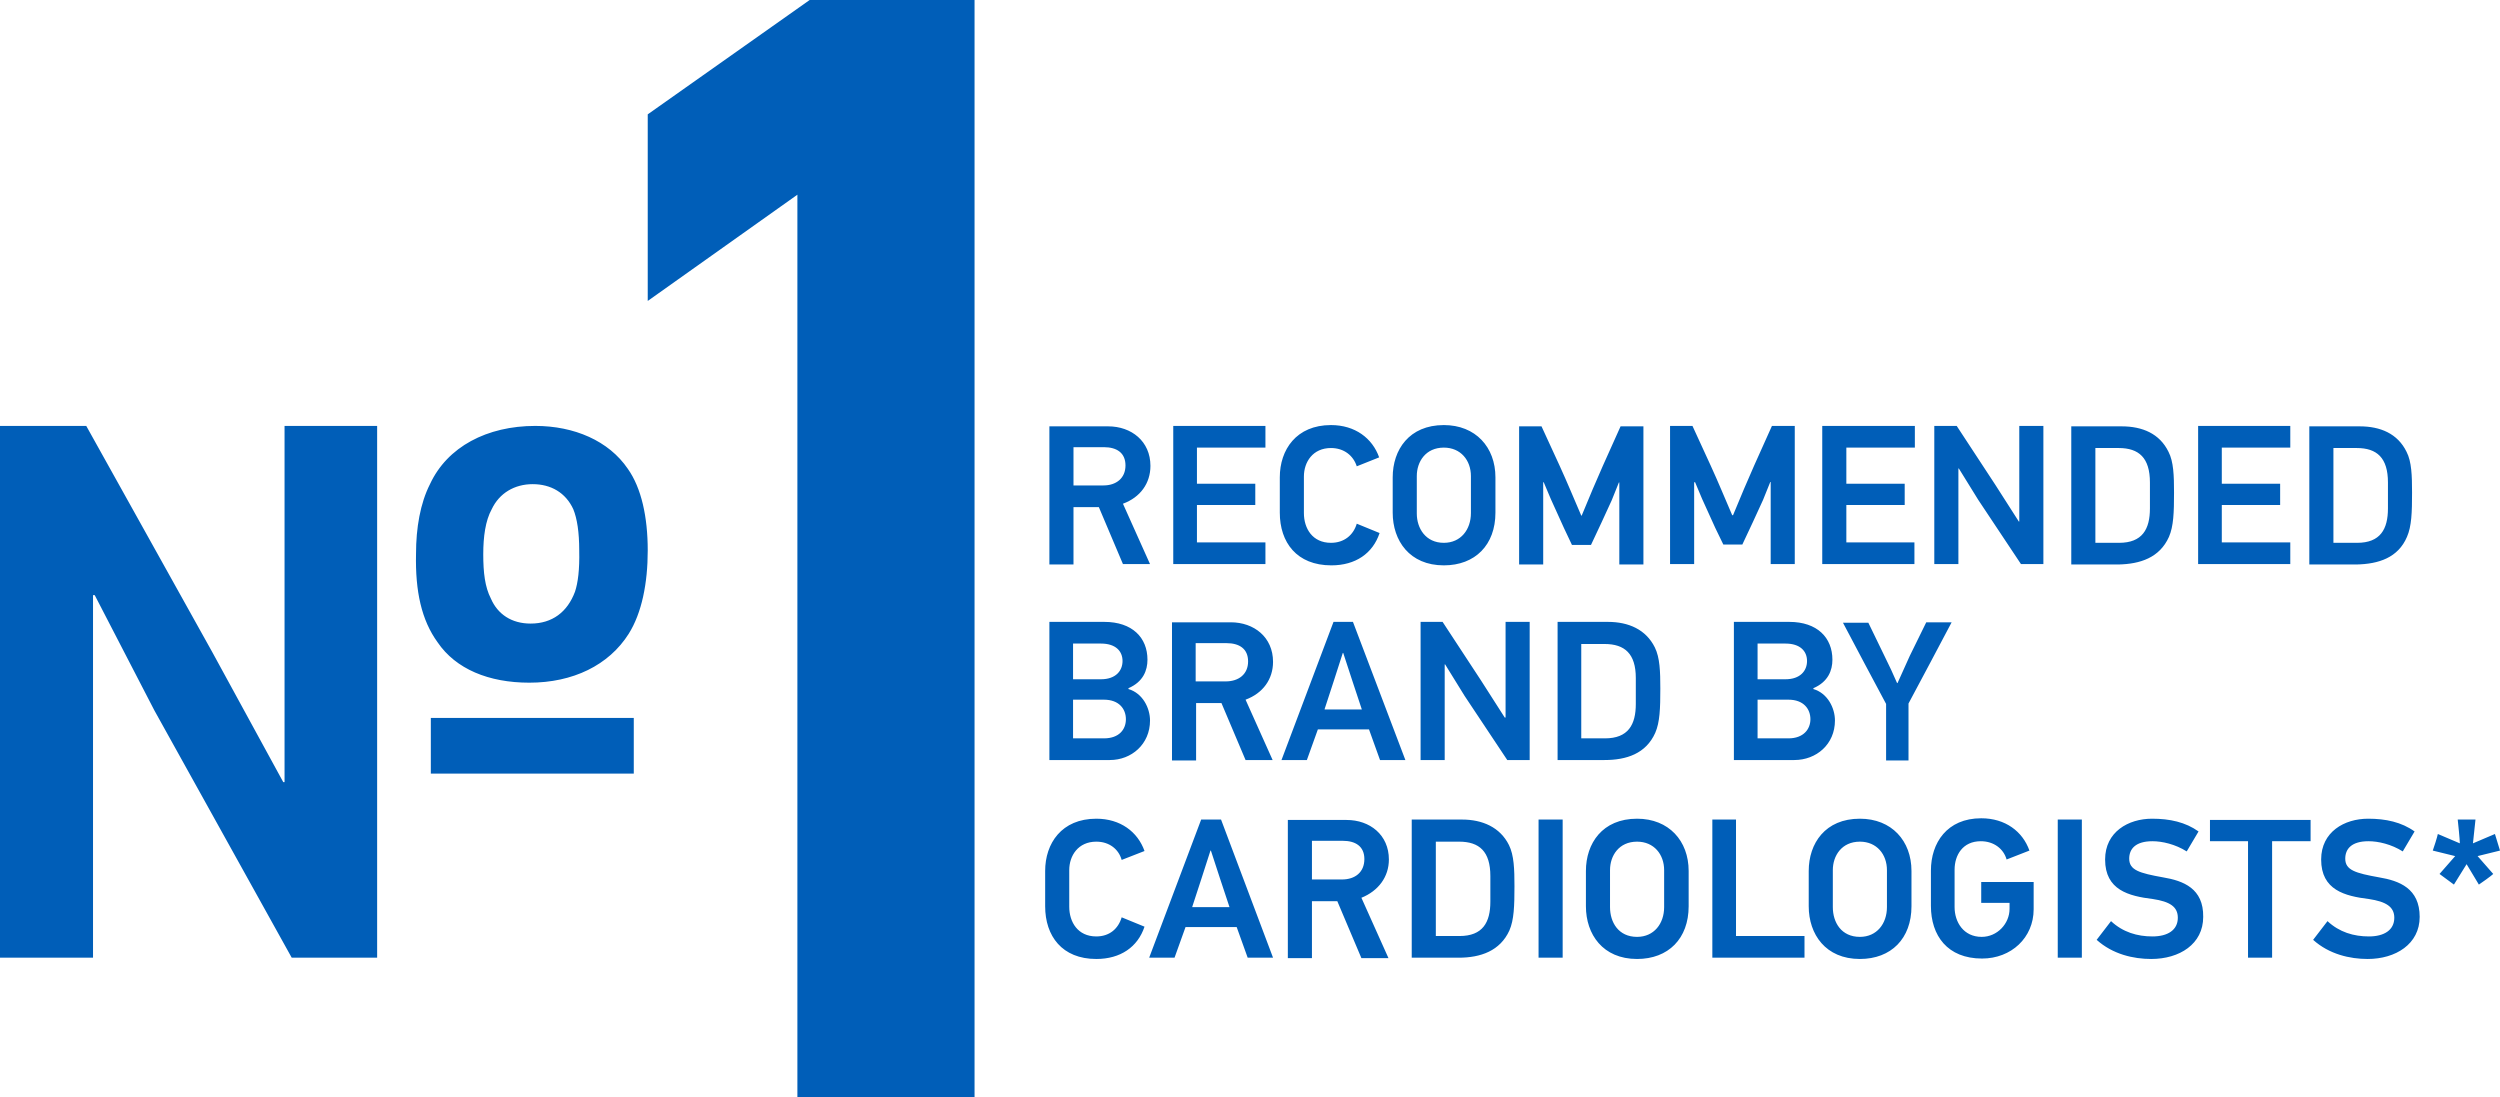 <svg width="139" height="61" viewBox="0 0 139 61" fill="none" xmlns="http://www.w3.org/2000/svg">
<path id="Vector" d="M15.821 43.487H15.75L11.801 36.255L4.796 23.681H0V53.248H5.172V33.088H5.266L8.58 39.493L16.22 53.248H20.969V23.681H15.821V43.487ZM29.761 23.681C27.081 23.681 24.871 24.84 23.907 26.919C23.366 27.983 23.131 29.354 23.131 30.795C23.084 32.875 23.437 34.482 24.33 35.711C25.341 37.2 27.175 37.957 29.431 37.957C31.853 37.957 33.851 36.988 34.956 35.239C35.684 34.081 36.014 32.426 36.014 30.606C36.014 28.739 35.661 27.132 34.909 26.069C33.851 24.509 31.923 23.681 29.761 23.681ZM31.97 32.899C31.547 34.033 30.701 34.671 29.502 34.671C28.444 34.671 27.668 34.151 27.292 33.277C26.963 32.639 26.869 31.835 26.869 30.819C26.869 29.85 26.987 28.952 27.339 28.314C27.762 27.416 28.609 26.919 29.619 26.919C30.63 26.919 31.453 27.392 31.876 28.314C32.088 28.834 32.205 29.59 32.205 30.606C32.229 31.67 32.135 32.403 31.97 32.899ZM23.954 43.014H35.238V39.918H23.954V43.014ZM59.662 28.196H61.096L62.436 31.363H63.941L62.436 28.007C63.4 27.652 63.964 26.872 63.964 25.903C63.964 24.532 62.906 23.705 61.613 23.705H58.346V31.386H59.686V28.196H59.662ZM59.662 24.863H61.378C62.083 24.863 62.577 25.171 62.577 25.88C62.577 26.588 62.06 26.99 61.355 26.99H59.686V24.863H59.662ZM70.358 30.157H66.55V28.078H69.794V26.896H66.55V24.887H70.358V23.681H65.233V31.363H70.358V30.157ZM74.025 31.434C75.365 31.434 76.329 30.772 76.705 29.637L75.436 29.117C75.248 29.756 74.73 30.181 74.002 30.181C72.967 30.181 72.497 29.377 72.497 28.526V26.494C72.497 25.69 72.991 24.91 74.002 24.91C74.73 24.91 75.248 25.336 75.436 25.927L76.681 25.43C76.305 24.367 75.342 23.634 74.002 23.634C72.074 23.634 71.157 25.005 71.157 26.541V28.503C71.157 30.157 72.098 31.434 74.025 31.434ZM83.146 28.503V26.541C83.146 24.863 82.041 23.634 80.278 23.634C78.351 23.634 77.434 25.005 77.434 26.541V28.503C77.434 30.063 78.374 31.434 80.278 31.434C82.018 31.434 83.146 30.299 83.146 28.503ZM78.774 28.55V26.47C78.774 25.667 79.267 24.887 80.278 24.887C81.219 24.887 81.783 25.596 81.783 26.47V28.526C81.783 29.448 81.219 30.181 80.278 30.181C79.267 30.181 78.774 29.377 78.774 28.55ZM85.802 26.825L85.826 26.801L86.226 27.747L86.954 29.354L87.401 30.299H88.459L89.046 29.047L89.611 27.817L90.01 26.825H90.034V31.386H91.374V23.705H90.104L89.117 25.903L88.553 27.203L87.942 28.668H87.918C87.519 27.747 87.142 26.825 86.719 25.903L85.708 23.705H84.463V31.386H85.802V26.825ZM95.817 30.276H96.874L97.462 29.023L98.026 27.794L98.426 26.801H98.45V31.363H99.789V23.681H98.52L97.533 25.88L96.969 27.179L96.357 28.645H96.31C95.911 27.723 95.535 26.801 95.111 25.88L94.101 23.681H92.855V31.363H94.195V26.825L94.242 26.801L94.641 27.747L95.37 29.354L95.817 30.276ZM106.466 30.157H102.657V28.078H105.901V26.896H102.657V24.887H106.466V23.681H101.317V31.363H106.442V30.157H106.466ZM112.248 28.999L110.932 26.943L108.793 23.681H107.547V31.363H108.887V26.045H108.91L109.992 27.794L112.366 31.363H113.612V23.681H112.272V28.999H112.248ZM120.594 29.85C120.852 29.259 120.876 28.479 120.876 27.392C120.876 26.447 120.852 25.667 120.57 25.123C120.076 24.107 119.113 23.705 117.961 23.705H115.163V31.386H117.773C118.995 31.363 120.076 31.008 120.594 29.85ZM116.503 24.91H117.796C118.925 24.91 119.536 25.454 119.536 26.825V28.267C119.536 29.425 119.113 30.181 117.82 30.181H116.503V24.91ZM127.34 30.157H123.532V28.078H126.776V26.896H123.532V24.887H127.34V23.681H122.216V31.363H127.34V30.157ZM133.828 29.85C134.087 29.259 134.11 28.479 134.11 27.392C134.11 26.447 134.087 25.667 133.805 25.123C133.311 24.107 132.347 23.705 131.195 23.705H128.398V31.386H131.007C132.253 31.363 133.335 31.008 133.828 29.85ZM129.738 24.91H131.031C132.159 24.91 132.77 25.454 132.77 26.825V28.267C132.77 29.425 132.347 30.181 131.054 30.181H129.738V24.91ZM63.941 40.06C63.941 39.375 63.541 38.547 62.742 38.311V38.264C63.564 37.909 63.799 37.271 63.799 36.68C63.799 35.451 62.953 34.577 61.402 34.577H58.346V42.258H61.707C62.906 42.258 63.941 41.384 63.941 40.06ZM59.662 35.782H61.214C62.036 35.782 62.413 36.208 62.413 36.751C62.413 37.295 62.036 37.767 61.214 37.767H59.662V35.782ZM59.662 41.053V38.902H61.378C62.224 38.902 62.6 39.422 62.6 39.989C62.6 40.556 62.224 41.053 61.378 41.053H59.662ZM66.479 39.091H67.913L69.253 42.258H70.758L69.253 38.902C70.217 38.547 70.781 37.767 70.781 36.798C70.781 35.428 69.723 34.6 68.43 34.6H65.163V42.282H66.503V39.091H66.479ZM66.479 35.759H68.195C68.901 35.759 69.394 36.066 69.394 36.775C69.394 37.484 68.877 37.886 68.148 37.886H66.479V35.759ZM74.143 34.577L71.251 42.258H72.662L73.273 40.556H76.117L76.729 42.258H78.139L75.224 34.577H74.143ZM73.649 39.422L74.166 37.838L74.66 36.302H74.683L75.201 37.886L75.718 39.446H73.649V39.422ZM83.663 39.895L82.347 37.838L80.208 34.577H78.985V42.258H80.325V36.94H80.349L81.43 38.689L83.804 42.258H85.05V34.577H83.71V39.895H83.663ZM86.602 34.577V42.258H89.211C90.433 42.258 91.515 41.904 92.032 40.745C92.29 40.155 92.314 39.375 92.314 38.288C92.314 37.342 92.29 36.562 92.008 35.995C91.515 35.002 90.551 34.577 89.399 34.577H86.602ZM90.951 37.697V39.138C90.951 40.296 90.528 41.053 89.235 41.053H87.918V35.806H89.211C90.339 35.806 90.951 36.349 90.951 37.697ZM96.404 34.577V42.258H99.766C100.988 42.258 102.023 41.384 102.023 40.06C102.023 39.375 101.623 38.547 100.824 38.311V38.264C101.647 37.909 101.882 37.271 101.882 36.68C101.882 35.451 101.035 34.577 99.484 34.577H96.404ZM99.437 41.053H97.721V38.902H99.437C100.283 38.902 100.659 39.422 100.659 39.989C100.659 40.533 100.283 41.053 99.437 41.053ZM100.471 36.751C100.471 37.295 100.095 37.767 99.272 37.767H97.721V35.782H99.272C100.095 35.782 100.471 36.208 100.471 36.751ZM106.113 42.258V39.115C106.912 37.626 107.711 36.113 108.511 34.6H107.1L106.183 36.468L105.502 37.98H105.478C105.267 37.484 105.032 36.988 104.797 36.515L103.88 34.624H102.469C103.269 36.137 104.068 37.649 104.867 39.138V42.282H106.113V42.258ZM60.955 52.066C59.921 52.066 59.45 51.263 59.45 50.412V48.379C59.45 47.576 59.944 46.796 60.955 46.796C61.684 46.796 62.201 47.221 62.365 47.812L63.635 47.316C63.259 46.252 62.295 45.52 60.955 45.52C59.027 45.52 58.111 46.89 58.111 48.427V50.388C58.111 52.043 59.051 53.319 60.955 53.319C62.295 53.319 63.259 52.657 63.635 51.523L62.365 51.003C62.177 51.641 61.684 52.066 60.955 52.066ZM66.785 45.567L63.894 53.248H65.304L65.915 51.546H68.76L69.371 53.248H70.781L67.89 45.567H66.785ZM66.291 50.412L66.808 48.828L67.302 47.292H67.326L67.843 48.876L68.36 50.435H66.291V50.412ZM77.222 47.788C77.222 46.418 76.164 45.59 74.871 45.59H71.604V53.272H72.944V50.105H74.354L75.694 53.272H77.199L75.694 49.916C76.635 49.537 77.222 48.758 77.222 47.788ZM74.613 48.899H72.944V46.749H74.66C75.365 46.749 75.859 47.056 75.859 47.765C75.859 48.498 75.342 48.899 74.613 48.899ZM81.289 45.567H78.492V53.248H81.101C82.323 53.248 83.405 52.87 83.922 51.735C84.18 51.145 84.204 50.365 84.204 49.277C84.204 48.332 84.18 47.552 83.898 46.985C83.405 45.992 82.417 45.567 81.289 45.567ZM82.864 50.128C82.864 51.286 82.441 52.043 81.148 52.043H79.832V46.796H81.124C82.253 46.796 82.864 47.339 82.864 48.71V50.128ZM85.544 53.248H86.884V45.567H85.544V53.248ZM91.021 45.52C89.094 45.52 88.177 46.89 88.177 48.427V50.388C88.177 51.948 89.117 53.319 91.021 53.319C92.761 53.319 93.889 52.184 93.889 50.388V48.427C93.889 46.748 92.784 45.52 91.021 45.52ZM92.526 50.435C92.526 51.357 91.961 52.09 91.021 52.09C89.987 52.09 89.517 51.286 89.517 50.435V48.379C89.517 47.576 90.01 46.796 91.021 46.796C91.961 46.796 92.526 47.505 92.526 48.379V50.435ZM96.545 45.567H95.206V53.248H100.33V52.043H96.522V45.567H96.545ZM103.41 45.52C101.482 45.52 100.565 46.89 100.565 48.427V50.388C100.565 51.948 101.505 53.319 103.41 53.319C105.149 53.319 106.278 52.184 106.278 50.388V48.427C106.278 46.748 105.173 45.52 103.41 45.52ZM104.914 50.435C104.914 51.357 104.35 52.09 103.41 52.09C102.375 52.09 101.905 51.286 101.905 50.435V48.379C101.905 47.576 102.399 46.796 103.41 46.796C104.35 46.796 104.914 47.505 104.914 48.379V50.435ZM110.133 50.199H111.731V50.53C111.731 51.357 111.05 52.09 110.18 52.09C109.169 52.09 108.675 51.263 108.675 50.435V48.356C108.675 47.552 109.122 46.772 110.133 46.772C110.861 46.772 111.402 47.198 111.567 47.788L112.836 47.292C112.46 46.229 111.496 45.496 110.156 45.496C108.252 45.496 107.359 46.867 107.359 48.403V50.365C107.359 52.019 108.276 53.295 110.203 53.295C111.825 53.295 113.071 52.137 113.071 50.554V49.041H110.156V50.199H110.133ZM114.411 53.248H115.751V45.567H114.411V53.248ZM120.265 48.781C118.948 48.545 118.384 48.379 118.384 47.741C118.384 47.198 118.737 46.772 119.677 46.772C120.217 46.772 120.946 46.938 121.581 47.339L122.239 46.229C121.51 45.709 120.641 45.52 119.653 45.52C118.337 45.52 117.044 46.252 117.044 47.788C117.044 49.49 118.36 49.821 119.7 49.986C120.641 50.128 121.087 50.412 121.087 51.026C121.087 51.712 120.523 52.066 119.677 52.066C118.831 52.066 118.031 51.83 117.373 51.215L116.574 52.255C117.467 53.059 118.619 53.319 119.606 53.319C121.181 53.319 122.498 52.492 122.498 50.979C122.521 49.396 121.393 48.97 120.265 48.781ZM122.874 46.772H124.99V53.248H126.329V46.772H128.469V45.59H122.874V46.772ZM132.277 48.781C130.96 48.545 130.396 48.379 130.396 47.741C130.396 47.198 130.749 46.772 131.689 46.772C132.23 46.772 132.959 46.938 133.593 47.339L134.251 46.229C133.523 45.709 132.653 45.52 131.666 45.52C130.349 45.52 129.056 46.252 129.056 47.788C129.056 49.49 130.373 49.821 131.713 49.986C132.653 50.128 133.123 50.412 133.123 51.026C133.123 51.712 132.559 52.066 131.713 52.066C130.866 52.066 130.067 51.83 129.409 51.215L128.61 52.255C129.503 53.059 130.655 53.319 131.642 53.319C133.194 53.319 134.534 52.492 134.534 50.979C134.534 49.396 133.405 48.97 132.277 48.781ZM139 47.292L138.718 46.37L137.496 46.89L137.637 45.567H136.649C136.673 45.779 136.767 46.678 136.767 46.89L135.544 46.37C135.521 46.512 135.309 47.174 135.262 47.292C135.474 47.339 136.32 47.552 136.508 47.599L135.638 48.592L136.438 49.183L137.143 48.048L137.825 49.183C137.942 49.112 138.53 48.687 138.624 48.592L137.754 47.599L139 47.292ZM36.014 6.358V16.733L44.335 10.825V61H54.185V0H45.017L36.014 6.358Z" fill="#005EB8"/>
</svg>
